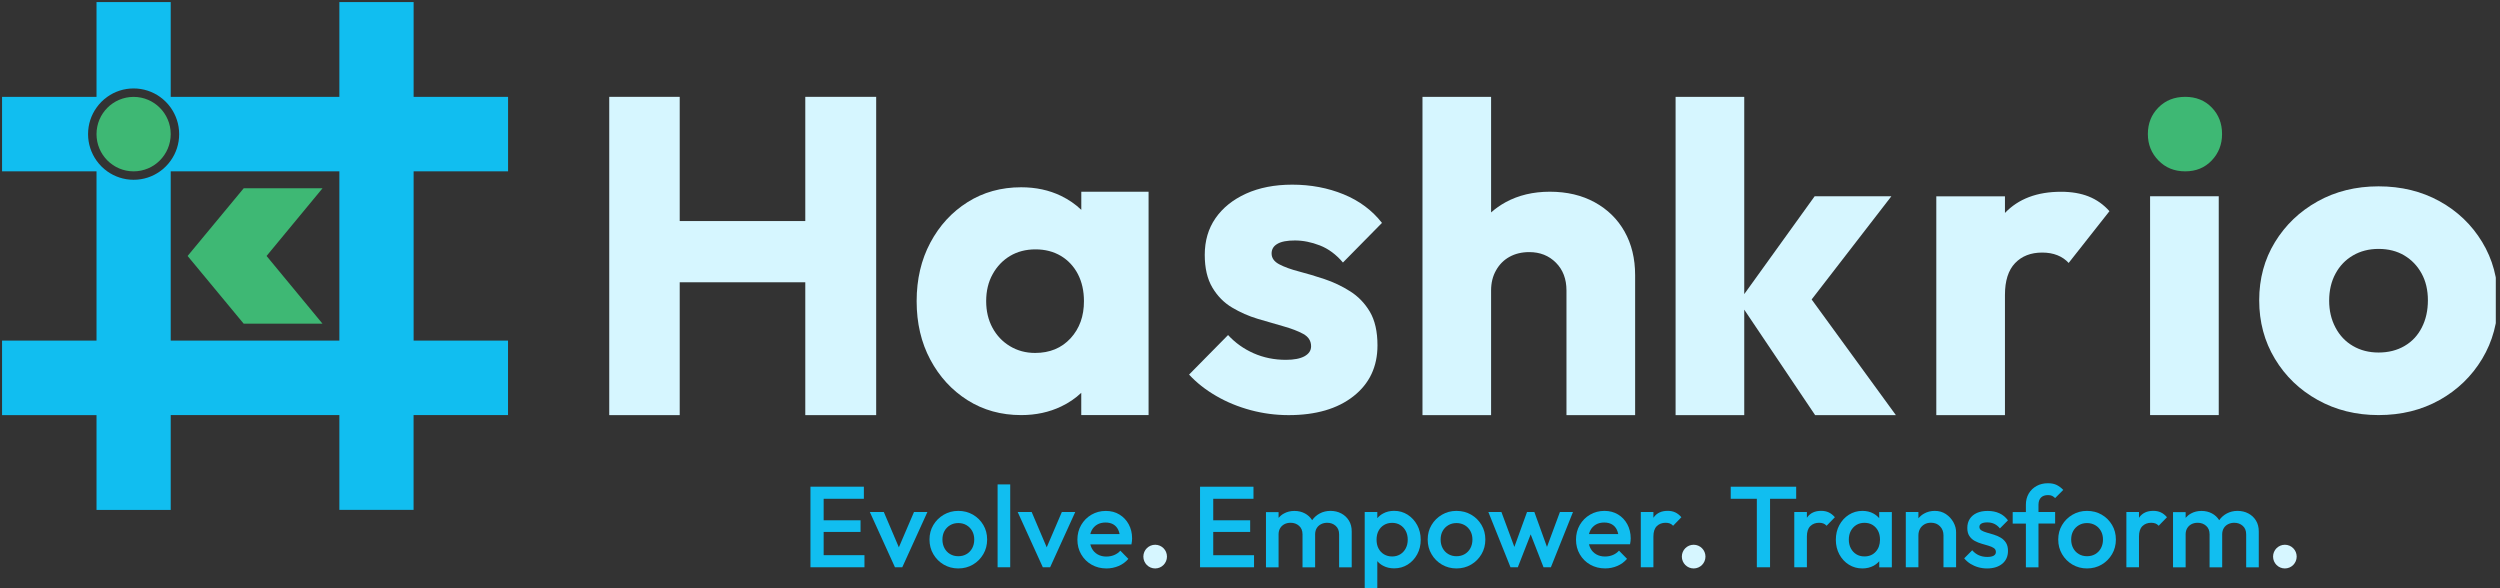 <svg xmlns="http://www.w3.org/2000/svg" width="340" height="80" viewBox="0 0 340 80" fill="none"><rect x="0" y="0" width="340" height="80" fill="#333333" stroke="none"/><g clip-path="url(#clip0_7978_5)"><path d="M109.52 13.171V30.063H92.44V13.171H82.857V56.457H92.44V38.389H109.52V56.457H119.16V13.171H109.52Z" fill="#D6F6FF"></path><path d="M147.057 26.08V28.537C146.257 27.772 145.331 27.137 144.28 26.629C142.674 25.857 140.874 25.469 138.88 25.469C136.154 25.469 133.726 26.143 131.589 27.492C129.451 28.84 127.766 30.674 126.526 33C125.286 35.326 124.663 37.977 124.663 40.96C124.663 43.937 125.28 46.594 126.526 48.92C127.766 51.246 129.457 53.08 131.589 54.429C133.726 55.777 136.154 56.452 138.88 56.452C140.869 56.452 142.686 56.063 144.309 55.286C145.354 54.789 146.269 54.166 147.051 53.423V56.452H156.206V26.08H147.057ZM145.594 46.012C144.371 47.337 142.766 48 140.771 48C139.509 48 138.371 47.692 137.354 47.08C136.337 46.469 135.543 45.629 134.971 44.566C134.4 43.503 134.12 42.303 134.12 40.955C134.12 39.566 134.411 38.343 135.006 37.28C135.594 36.217 136.389 35.395 137.383 34.8C138.377 34.212 139.526 33.914 140.829 33.914C142.131 33.914 143.28 34.212 144.274 34.8C145.269 35.395 146.04 36.223 146.594 37.28C147.143 38.343 147.417 39.566 147.417 40.955C147.423 43.006 146.811 44.686 145.594 46.012Z" fill="#D6F6FF"></path><path d="M183.617 39.617C182.52 38.92 181.36 38.371 180.137 37.96C178.914 37.554 177.76 37.206 176.657 36.92C175.56 36.634 174.663 36.309 173.972 35.943C173.28 35.577 172.937 35.086 172.937 34.474C172.937 33.903 173.2 33.463 173.731 33.16C174.257 32.851 175.051 32.703 176.109 32.703C177.206 32.703 178.337 32.926 179.497 33.377C180.657 33.828 181.703 34.6 182.64 35.703L187.949 30.314C186.606 28.6 184.869 27.303 182.731 26.428C180.594 25.554 178.263 25.114 175.743 25.114C173.343 25.114 171.246 25.526 169.457 26.337C167.669 27.154 166.286 28.268 165.309 29.674C164.332 31.086 163.846 32.748 163.846 34.663C163.846 36.457 164.189 37.937 164.88 39.103C165.572 40.269 166.469 41.177 167.566 41.828C168.663 42.48 169.823 42.994 171.046 43.36C172.269 43.726 173.423 44.063 174.526 44.371C175.623 44.68 176.526 45.023 177.24 45.411C177.949 45.8 178.309 46.36 178.309 47.097C178.309 47.669 178.011 48.114 177.423 48.446C176.834 48.771 175.989 48.937 174.891 48.937C173.309 48.937 171.84 48.64 170.497 48.046C169.154 47.451 167.994 46.629 167.017 45.566L161.714 50.943C162.731 52.046 163.96 53.017 165.406 53.851C166.846 54.691 168.417 55.331 170.103 55.783C171.789 56.234 173.509 56.457 175.257 56.457C178.954 56.457 181.897 55.6 184.074 53.886C186.251 52.171 187.337 49.868 187.337 46.966C187.337 45.086 186.989 43.566 186.303 42.4C185.611 41.234 184.714 40.309 183.617 39.617Z" fill="#D6F6FF"></path><path d="M220.943 31.497C219.988 29.8 218.634 28.474 216.886 27.514C215.137 26.554 213.103 26.074 210.783 26.074C208.503 26.074 206.491 26.554 204.743 27.514C204.028 27.909 203.377 28.366 202.788 28.891V13.171H193.457V56.457H202.788V39.491C202.788 38.474 203.011 37.56 203.463 36.766C203.908 35.971 204.52 35.354 205.291 34.931C206.063 34.503 206.96 34.286 207.977 34.286C209.44 34.286 210.651 34.766 211.606 35.726C212.56 36.686 213.04 37.943 213.04 39.491V56.457H222.377V37.411C222.377 35.166 221.897 33.194 220.943 31.497Z" fill="#D6F6FF"></path><path d="M246.383 40.726L257.228 26.691H246.794L237.217 40V13.171H227.88V56.457H237.217V42.114L246.857 56.457H257.84L246.383 40.726Z" fill="#D6F6FF"></path><path d="M284.057 26.72C282.977 26.291 281.726 26.08 280.303 26.08C277.046 26.08 274.509 27.04 272.674 28.96V26.697H263.337V56.457H272.674V40.103C272.674 38.183 273.131 36.749 274.046 35.789C274.96 34.829 276.189 34.349 277.737 34.349C278.509 34.349 279.2 34.469 279.811 34.714C280.423 34.96 280.926 35.309 281.337 35.76L286.886 28.72C286.08 27.817 285.137 27.149 284.057 26.72Z" fill="#D6F6FF"></path><path d="M301.749 26.691H292.411V56.451H301.749V26.691Z" fill="#D6F6FF"></path><path d="M337.571 32.908C336.149 30.56 334.217 28.714 331.777 27.366C329.337 26.017 326.571 25.343 323.48 25.343C320.389 25.343 317.623 26.029 315.183 27.394C312.743 28.76 310.811 30.606 309.389 32.937C307.966 35.263 307.251 37.897 307.251 40.84C307.251 43.777 307.96 46.434 309.389 48.8C310.811 51.166 312.754 53.034 315.217 54.4C317.68 55.771 320.434 56.451 323.486 56.451C326.577 56.451 329.343 55.766 331.783 54.4C334.223 53.034 336.154 51.166 337.577 48.8C339 46.428 339.714 43.777 339.714 40.84C339.709 37.897 339 35.257 337.571 32.908ZM329.366 44.543C328.817 45.623 328.034 46.463 327.017 47.051C326 47.646 324.823 47.943 323.48 47.943C322.177 47.943 321.017 47.646 320 47.051C318.983 46.463 318.189 45.623 317.623 44.543C317.051 43.463 316.766 42.246 316.766 40.897C316.766 39.508 317.051 38.286 317.623 37.223C318.194 36.16 318.983 35.337 320 34.743C321.017 34.148 322.177 33.851 323.48 33.851C324.823 33.851 325.994 34.148 326.989 34.743C327.983 35.337 328.766 36.154 329.337 37.194C329.909 38.234 330.194 39.451 330.194 40.84C330.194 42.228 329.92 43.463 329.366 44.543Z" fill="#D6F6FF"></path><path d="M300.794 14.617C299.857 13.651 298.652 13.171 297.189 13.171C295.72 13.171 294.503 13.651 293.549 14.617C292.589 15.583 292.109 16.788 292.109 18.234C292.109 19.64 292.589 20.84 293.549 21.823C294.503 22.811 295.72 23.303 297.189 23.303C298.657 23.303 299.857 22.811 300.794 21.823C301.732 20.84 302.2 19.64 302.2 18.234C302.206 16.788 301.732 15.583 300.794 14.617Z" fill="#3EB874"></path><path d="M110.223 77.148V66.189H112.017V77.148H110.223ZM111.451 67.834V66.189H117.486V67.834H111.451ZM111.451 72.343V70.76H117.034V72.343H111.451ZM111.451 77.148V75.503H117.566V77.148H111.451Z" fill="#11BEF0"></path><path d="M121.714 77.149L118.297 69.634H120.2L122.806 75.754H121.68L124.303 69.634H126.126L122.709 77.149H121.714Z" fill="#11BEF0"></path><path d="M130.326 77.308C129.6 77.308 128.937 77.131 128.343 76.783C127.749 76.434 127.28 75.96 126.931 75.366C126.583 74.771 126.411 74.109 126.411 73.377C126.411 72.646 126.583 71.989 126.931 71.406C127.28 70.823 127.749 70.354 128.343 70.006C128.937 69.657 129.594 69.48 130.326 69.48C131.063 69.48 131.731 69.651 132.32 69.994C132.914 70.337 133.383 70.806 133.731 71.394C134.08 71.983 134.251 72.646 134.251 73.377C134.251 74.109 134.08 74.771 133.731 75.366C133.383 75.96 132.914 76.434 132.32 76.783C131.731 77.131 131.063 77.308 130.326 77.308ZM130.326 75.646C130.754 75.646 131.131 75.549 131.457 75.354C131.783 75.16 132.04 74.891 132.223 74.549C132.406 74.206 132.497 73.811 132.497 73.377C132.497 72.943 132.406 72.554 132.217 72.217C132.029 71.886 131.777 71.617 131.451 71.429C131.131 71.234 130.754 71.137 130.326 71.137C129.909 71.137 129.537 71.234 129.211 71.429C128.886 71.623 128.629 71.886 128.446 72.217C128.263 72.549 128.171 72.937 128.171 73.377C128.171 73.817 128.263 74.206 128.446 74.549C128.629 74.891 128.88 75.16 129.211 75.354C129.537 75.549 129.909 75.646 130.326 75.646Z" fill="#11BEF0"></path><path d="M135.674 77.148V65.88H137.389V77.148H135.674Z" fill="#11BEF0"></path><path d="M141.823 77.149L138.406 69.634H140.309L142.914 75.754H141.789L144.411 69.634H146.234L142.817 77.149H141.823Z" fill="#11BEF0"></path><path d="M150.48 77.309C149.731 77.309 149.057 77.137 148.463 76.8C147.863 76.463 147.394 75.994 147.046 75.4C146.697 74.806 146.526 74.137 146.526 73.394C146.526 72.652 146.697 71.989 147.04 71.4C147.383 70.812 147.846 70.343 148.434 70C149.023 69.657 149.674 69.486 150.394 69.486C151.091 69.486 151.708 69.646 152.24 69.972C152.777 70.297 153.194 70.737 153.503 71.303C153.811 71.869 153.966 72.509 153.966 73.229C153.966 73.354 153.96 73.48 153.943 73.612C153.926 73.743 153.903 73.886 153.874 74.04H147.714V72.629H152.971L152.331 73.194C152.308 72.737 152.223 72.349 152.068 72.034C151.914 71.72 151.691 71.48 151.406 71.314C151.12 71.149 150.771 71.063 150.354 71.063C149.92 71.063 149.537 71.154 149.217 71.343C148.897 71.532 148.646 71.794 148.468 72.132C148.291 72.469 148.206 72.874 148.206 73.343C148.206 73.812 148.297 74.223 148.486 74.577C148.674 74.932 148.937 75.206 149.28 75.4C149.623 75.594 150.017 75.692 150.463 75.692C150.846 75.692 151.206 75.623 151.531 75.486C151.857 75.349 152.137 75.154 152.366 74.892L153.457 76.006C153.091 76.434 152.651 76.754 152.131 76.977C151.611 77.194 151.057 77.309 150.48 77.309Z" fill="#11BEF0"></path><path d="M165 75.509V72.343H170.023V70.76H165V67.834H170.474V66.194H165H164.434H163.206V77.149H164.434H165H170.549V75.509H165Z" fill="#11BEF0"></path><path d="M183.451 70.794C183.189 70.377 182.846 70.051 182.406 69.823C181.971 69.594 181.48 69.48 180.937 69.48C180.406 69.48 179.92 69.6 179.48 69.834C179.063 70.057 178.726 70.36 178.451 70.743C178.206 70.354 177.88 70.046 177.474 69.829C177.046 69.6 176.571 69.486 176.04 69.486C175.509 69.486 175.029 69.606 174.606 69.84C174.326 69.994 174.091 70.189 173.886 70.423V69.646H172.171V77.16H173.886V72.68C173.886 72.349 173.96 72.063 174.103 71.829C174.246 71.594 174.446 71.411 174.686 71.286C174.931 71.16 175.206 71.097 175.52 71.097C175.977 71.097 176.36 71.234 176.674 71.514C176.989 71.794 177.143 72.177 177.143 72.68V77.16H178.857V72.68C178.857 72.349 178.931 72.063 179.074 71.829C179.217 71.594 179.417 71.411 179.669 71.286C179.92 71.16 180.194 71.097 180.497 71.097C180.954 71.097 181.337 71.234 181.651 71.514C181.966 71.789 182.12 72.177 182.12 72.68V77.16H183.834V72.309C183.84 71.714 183.709 71.211 183.451 70.794Z" fill="#11BEF0"></path><path d="M192.737 71.411C192.417 70.823 191.989 70.354 191.44 70C190.892 69.651 190.286 69.474 189.606 69.474C189.046 69.474 188.537 69.594 188.092 69.84C187.789 70.005 187.532 70.217 187.314 70.468V69.628H185.6V80.274H187.314V76.314C187.526 76.56 187.777 76.771 188.08 76.931C188.526 77.177 189.034 77.297 189.612 77.297C190.286 77.297 190.897 77.126 191.446 76.783C191.994 76.44 192.423 75.971 192.743 75.383C193.063 74.794 193.217 74.131 193.217 73.4C193.217 72.668 193.057 72 192.737 71.411ZM191.177 74.583C190.994 74.926 190.743 75.194 190.429 75.388C190.109 75.583 189.743 75.68 189.332 75.68C188.914 75.68 188.549 75.583 188.223 75.388C187.903 75.194 187.652 74.926 187.474 74.583C187.297 74.24 187.212 73.84 187.212 73.394C187.212 72.943 187.297 72.548 187.474 72.206C187.652 71.863 187.903 71.594 188.223 71.4C188.543 71.206 188.914 71.108 189.332 71.108C189.749 71.108 190.114 71.206 190.429 71.4C190.743 71.594 190.994 71.863 191.177 72.206C191.36 72.548 191.452 72.948 191.452 73.394C191.452 73.84 191.36 74.24 191.177 74.583Z" fill="#11BEF0"></path><path d="M198.08 77.308C197.354 77.308 196.691 77.131 196.097 76.783C195.503 76.434 195.034 75.96 194.686 75.366C194.337 74.771 194.166 74.109 194.166 73.377C194.166 72.646 194.337 71.989 194.686 71.406C195.034 70.823 195.503 70.354 196.097 70.006C196.691 69.657 197.349 69.48 198.08 69.48C198.817 69.48 199.486 69.651 200.074 69.994C200.669 70.337 201.137 70.806 201.486 71.394C201.834 71.983 202.006 72.646 202.006 73.377C202.006 74.109 201.834 74.771 201.486 75.366C201.137 75.96 200.669 76.434 200.074 76.783C199.486 77.131 198.817 77.308 198.08 77.308ZM198.08 75.646C198.509 75.646 198.886 75.549 199.211 75.354C199.537 75.16 199.794 74.891 199.977 74.549C200.16 74.206 200.251 73.811 200.251 73.377C200.251 72.943 200.16 72.554 199.971 72.217C199.783 71.886 199.531 71.617 199.206 71.429C198.88 71.24 198.509 71.137 198.08 71.137C197.663 71.137 197.291 71.234 196.966 71.429C196.64 71.623 196.383 71.886 196.2 72.217C196.017 72.549 195.926 72.937 195.926 73.377C195.926 73.817 196.017 74.206 196.2 74.549C196.383 74.891 196.634 75.16 196.966 75.354C197.291 75.549 197.663 75.646 198.08 75.646Z" fill="#11BEF0"></path><path d="M212.149 69.634L210.389 74.383L208.674 69.634H207.674L205.954 74.383L204.194 69.634H202.417L205.429 77.149H206.423L208.172 72.674L209.92 77.149H210.92L213.926 69.634H212.149Z" fill="#11BEF0"></path><path d="M221.314 71.297C221.006 70.731 220.589 70.291 220.051 69.966C219.514 69.64 218.897 69.48 218.206 69.48C217.486 69.48 216.834 69.651 216.246 69.994C215.657 70.337 215.194 70.806 214.851 71.394C214.509 71.983 214.337 72.651 214.337 73.389C214.337 74.126 214.509 74.8 214.857 75.394C215.206 75.989 215.68 76.457 216.274 76.794C216.874 77.131 217.549 77.303 218.297 77.303C218.88 77.303 219.429 77.194 219.949 76.971C220.469 76.754 220.909 76.429 221.274 76L220.183 74.886C219.954 75.149 219.674 75.343 219.349 75.48C219.023 75.617 218.663 75.686 218.28 75.686C217.834 75.686 217.44 75.589 217.097 75.394C216.754 75.2 216.491 74.926 216.303 74.571C216.211 74.4 216.149 74.217 216.103 74.023H221.686C221.714 73.869 221.743 73.726 221.754 73.594C221.771 73.463 221.777 73.337 221.777 73.211C221.771 72.503 221.617 71.857 221.314 71.297ZM216.286 72.131C216.463 71.794 216.714 71.531 217.034 71.343C217.354 71.154 217.737 71.063 218.171 71.063C218.589 71.063 218.937 71.149 219.223 71.314C219.509 71.48 219.731 71.72 219.886 72.034C219.971 72.211 220.034 72.411 220.08 72.629H216.103C216.149 72.451 216.206 72.286 216.286 72.131Z" fill="#11BEF0"></path><path d="M227.823 69.68C227.52 69.543 227.183 69.474 226.812 69.474C225.96 69.474 225.32 69.771 224.903 70.36C224.892 70.377 224.88 70.4 224.863 70.423V69.634H223.149V77.148H224.863V72.971C224.863 72.326 225.017 71.851 225.332 71.548C225.646 71.246 226.04 71.097 226.514 71.097C226.732 71.097 226.926 71.126 227.092 71.188C227.257 71.251 227.412 71.354 227.543 71.503L228.669 70.343C228.406 70.04 228.126 69.817 227.823 69.68Z" fill="#11BEF0"></path><path d="M244.28 66.194H235.377V67.834H238.931V77.149H240.726V67.834H244.28V66.194Z" fill="#11BEF0"></path><path d="M248.697 69.68C248.394 69.543 248.057 69.474 247.686 69.474C246.834 69.474 246.194 69.771 245.777 70.36C245.766 70.377 245.754 70.4 245.737 70.423V69.634H244.023V77.148H245.737V72.971C245.737 72.326 245.892 71.851 246.206 71.548C246.52 71.246 246.914 71.097 247.389 71.097C247.606 71.097 247.8 71.126 247.966 71.188C248.132 71.251 248.28 71.354 248.417 71.503L249.543 70.343C249.28 70.04 248.994 69.817 248.697 69.68Z" fill="#11BEF0"></path><path d="M255.571 69.634V70.474C255.354 70.223 255.097 70.011 254.8 69.846C254.36 69.6 253.851 69.48 253.28 69.48C252.606 69.48 251.994 69.657 251.446 70.006C250.897 70.354 250.469 70.823 250.149 71.417C249.829 72.006 249.674 72.674 249.674 73.411C249.674 74.143 249.834 74.8 250.149 75.394C250.469 75.983 250.897 76.451 251.446 76.794C251.994 77.137 252.6 77.308 253.28 77.308C253.851 77.308 254.36 77.183 254.811 76.943C255.109 76.777 255.36 76.571 255.577 76.326V77.154H257.291V69.64H255.571V69.634ZM255.097 75.034C254.709 75.463 254.194 75.674 253.56 75.674C253.143 75.674 252.777 75.577 252.463 75.383C252.143 75.189 251.897 74.92 251.714 74.577C251.531 74.234 251.44 73.834 251.44 73.388C251.44 72.937 251.531 72.543 251.714 72.2C251.897 71.857 252.149 71.589 252.463 71.394C252.783 71.2 253.149 71.103 253.56 71.103C253.989 71.103 254.36 71.2 254.674 71.394C254.989 71.589 255.24 71.857 255.417 72.2C255.594 72.543 255.68 72.943 255.68 73.388C255.68 74.063 255.486 74.606 255.097 75.034Z" fill="#11BEF0"></path><path d="M265.663 71.023C265.411 70.571 265.068 70.2 264.634 69.909C264.2 69.623 263.697 69.48 263.137 69.48C262.588 69.48 262.091 69.606 261.646 69.863C261.354 70.029 261.114 70.24 260.903 70.491V69.634H259.188V77.149H260.903V72.811C260.903 72.48 260.977 72.183 261.12 71.92C261.263 71.657 261.468 71.457 261.726 71.309C261.983 71.16 262.28 71.091 262.617 71.091C263.114 71.091 263.526 71.251 263.84 71.577C264.16 71.903 264.314 72.314 264.314 72.811V77.149H266.028V72.434C266.04 71.949 265.914 71.474 265.663 71.023Z" fill="#11BEF0"></path><path d="M270.234 77.309C269.817 77.309 269.417 77.252 269.034 77.143C268.651 77.034 268.297 76.874 267.971 76.674C267.651 76.469 267.366 76.223 267.131 75.932L268.223 74.834C268.48 75.137 268.783 75.366 269.12 75.514C269.457 75.663 269.84 75.743 270.268 75.743C270.651 75.743 270.943 75.686 271.143 75.572C271.343 75.457 271.44 75.292 271.44 75.069C271.44 74.84 271.348 74.663 271.16 74.537C270.971 74.412 270.731 74.303 270.434 74.217C270.137 74.126 269.828 74.034 269.497 73.943C269.171 73.852 268.857 73.72 268.56 73.56C268.263 73.4 268.023 73.177 267.834 72.897C267.646 72.617 267.554 72.252 267.554 71.8C267.554 71.32 267.668 70.909 267.891 70.566C268.114 70.223 268.434 69.954 268.846 69.766C269.257 69.577 269.748 69.486 270.32 69.486C270.926 69.486 271.457 69.594 271.92 69.806C272.383 70.017 272.771 70.343 273.08 70.766L271.988 71.863C271.771 71.594 271.52 71.389 271.24 71.252C270.96 71.114 270.634 71.046 270.274 71.046C269.931 71.046 269.668 71.097 269.48 71.2C269.291 71.303 269.2 71.457 269.2 71.652C269.2 71.863 269.291 72.023 269.48 72.137C269.668 72.252 269.908 72.349 270.206 72.434C270.503 72.52 270.811 72.612 271.143 72.709C271.468 72.806 271.783 72.943 272.08 73.114C272.377 73.286 272.617 73.514 272.806 73.806C272.994 74.092 273.086 74.469 273.086 74.926C273.086 75.657 272.828 76.234 272.32 76.663C271.8 77.092 271.108 77.309 270.234 77.309Z" fill="#11BEF0"></path><path d="M277.571 67.669C277.794 67.446 278.114 67.332 278.531 67.332C278.76 67.332 278.948 67.366 279.091 67.44C279.234 67.514 279.371 67.612 279.497 67.737L280.606 66.629C280.326 66.337 280.023 66.115 279.703 65.954C279.383 65.8 278.988 65.72 278.531 65.72C277.937 65.72 277.417 65.846 276.966 66.097C276.514 66.349 276.16 66.692 275.903 67.132C275.646 67.572 275.52 68.075 275.52 68.652V69.64H273.726V71.206H275.52V77.154H277.234V71.2H279.497V69.635H277.234V68.635C277.24 68.217 277.348 67.897 277.571 67.669Z" fill="#11BEF0"></path><path d="M283.834 77.308C283.108 77.308 282.446 77.131 281.851 76.783C281.257 76.434 280.788 75.96 280.44 75.366C280.091 74.771 279.92 74.109 279.92 73.377C279.92 72.646 280.091 71.989 280.44 71.406C280.788 70.823 281.257 70.354 281.851 70.006C282.446 69.657 283.103 69.48 283.834 69.48C284.571 69.48 285.24 69.651 285.829 69.994C286.423 70.337 286.891 70.806 287.24 71.394C287.589 71.983 287.76 72.646 287.76 73.377C287.76 74.109 287.589 74.771 287.24 75.366C286.891 75.96 286.423 76.434 285.829 76.783C285.24 77.131 284.571 77.308 283.834 77.308ZM283.834 75.646C284.263 75.646 284.64 75.549 284.966 75.354C285.291 75.16 285.549 74.891 285.731 74.549C285.914 74.206 286.006 73.811 286.006 73.377C286.006 72.943 285.914 72.554 285.726 72.217C285.537 71.886 285.286 71.617 284.96 71.429C284.634 71.24 284.263 71.137 283.834 71.137C283.417 71.137 283.046 71.234 282.72 71.429C282.394 71.623 282.137 71.886 281.954 72.217C281.771 72.549 281.68 72.937 281.68 73.377C281.68 73.817 281.771 74.206 281.954 74.549C282.137 74.891 282.389 75.16 282.72 75.354C283.046 75.549 283.417 75.646 283.834 75.646Z" fill="#11BEF0"></path><path d="M293.863 69.68C293.56 69.543 293.223 69.474 292.851 69.474C292 69.474 291.36 69.771 290.943 70.36C290.931 70.377 290.92 70.4 290.903 70.423V69.634H289.188V77.148H290.903V72.971C290.903 72.326 291.057 71.851 291.371 71.548C291.686 71.246 292.08 71.097 292.554 71.097C292.771 71.097 292.966 71.126 293.131 71.188C293.297 71.251 293.446 71.354 293.583 71.503L294.708 70.343C294.446 70.04 294.166 69.817 293.863 69.68Z" fill="#11BEF0"></path><path d="M306.811 70.794C306.554 70.377 306.206 70.051 305.766 69.823C305.332 69.594 304.84 69.48 304.297 69.48C303.766 69.48 303.28 69.6 302.84 69.834C302.423 70.057 302.086 70.36 301.811 70.743C301.566 70.354 301.24 70.046 300.834 69.829C300.406 69.6 299.932 69.486 299.4 69.486C298.869 69.486 298.389 69.606 297.966 69.84C297.686 69.994 297.451 70.189 297.246 70.423V69.646H295.531V77.16H297.246V72.68C297.246 72.349 297.32 72.063 297.463 71.829C297.606 71.594 297.806 71.411 298.046 71.286C298.292 71.16 298.566 71.097 298.88 71.097C299.337 71.097 299.72 71.234 300.034 71.514C300.349 71.789 300.503 72.177 300.503 72.68V77.16H302.217V72.68C302.217 72.349 302.292 72.063 302.434 71.829C302.577 71.594 302.777 71.411 303.029 71.286C303.28 71.16 303.554 71.097 303.857 71.097C304.314 71.097 304.697 71.234 305.012 71.514C305.326 71.789 305.48 72.177 305.48 72.68V77.16H307.194V72.309C307.2 71.714 307.069 71.211 306.811 70.794Z" fill="#11BEF0"></path><path d="M157.103 77.309C157.99 77.309 158.708 76.587 158.708 75.697C158.708 74.807 157.99 74.086 157.103 74.086C156.216 74.086 155.497 74.807 155.497 75.697C155.497 76.587 156.216 77.309 157.103 77.309Z" fill="#D6F6FF"></path><path d="M230.337 77.309C231.224 77.309 231.943 76.587 231.943 75.697C231.943 74.807 231.224 74.086 230.337 74.086C229.45 74.086 228.731 74.807 228.731 75.697C228.731 76.587 229.45 77.309 230.337 77.309Z" fill="#D6F6FF"></path><path d="M310.743 77.309C311.63 77.309 312.349 76.587 312.349 75.697C312.349 74.807 311.63 74.086 310.743 74.086C309.856 74.086 309.137 74.807 309.137 75.697C309.137 76.587 309.856 77.309 310.743 77.309Z" fill="#D6F6FF"></path><path d="M18.171 23.303C20.958 23.303 23.217 21.036 23.217 18.24C23.217 15.444 20.958 13.177 18.171 13.177C15.385 13.177 13.126 15.444 13.126 18.24C13.126 21.036 15.385 23.303 18.171 23.303Z" fill="#3EB874"></path><path d="M69.091 46.325H56.252V23.303H69.097V13.171H56.252V0.28H46.154V13.171H23.217V0.28H13.126V13.171H0.28V23.303H13.126V46.325H0.28V56.457H13.126V69.348H23.217V56.451H46.154V69.343H56.246V56.451H69.091V46.325ZM13.126 21.84C12.406 20.823 11.977 19.583 11.977 18.24C11.977 16.897 12.4 15.657 13.126 14.64C13.526 14.074 14.017 13.577 14.583 13.177C15.594 12.451 16.834 12.028 18.172 12.028C19.509 12.028 20.749 12.457 21.76 13.177C22.326 13.583 22.817 14.074 23.217 14.64C23.937 15.657 24.366 16.897 24.366 18.24C24.366 19.583 23.943 20.823 23.217 21.84C22.817 22.405 22.326 22.903 21.76 23.303C20.749 24.028 19.509 24.451 18.172 24.451C16.834 24.451 15.594 24.023 14.583 23.303C14.017 22.897 13.526 22.405 13.126 21.84ZM23.217 46.325V23.303H46.154V46.325H23.217Z" fill="#11BEF0"></path><path d="M43.863 25.606H41.806H39.32H33.143L25.514 34.812L33.143 44.023H39.514H41.806H43.863L36.252 34.812L43.863 25.606Z" fill="#3EB874"></path></g><defs><clipPath id="clip0_7978_5"><rect width="339.429" height="80" fill="white"></rect></clipPath></defs></svg>